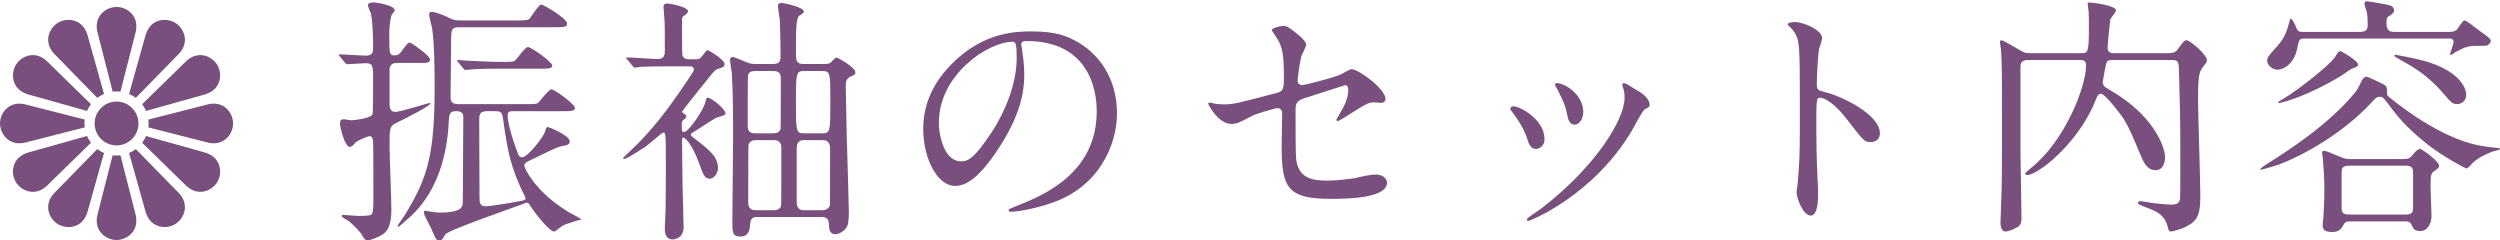 <?xml version="1.0" encoding="utf-8"?>
<!-- Generator: Adobe Illustrator 25.0.1, SVG Export Plug-In . SVG Version: 6.00 Build 0)  -->
<svg version="1.1" id="レイヤー_1" xmlns="http://www.w3.org/2000/svg" xmlns:xlink="http://www.w3.org/1999/xlink" x="0px"
	 y="0px" viewBox="0 0 236.889 22.743" style="enable-background:new 0 0 236.889 22.743;" xml:space="preserve">
<style type="text/css">
	.st0{fill:#784F7D;}
</style>
<g>
	<g>
		<path class="st0" d="M2.34,13.522l5.687-1.453c-0.015-0.12-0.024-0.243-0.024-0.369
			c0-0.126,0.009-0.249,0.024-0.369L2.349,9.879
			C2.168,9.839,1.999,9.822,1.842,9.822H1.837c-1.128,0-1.817,0.923-1.837,1.873
			c0.022,0.962,0.71,1.885,1.841,1.883C1.995,13.577,2.161,13.56,2.34,13.522z
			 M2.603,8.929l5.644,1.582c0.097-0.228,0.221-0.443,0.368-0.639L4.424,5.776
			C3.981,5.374,3.533,5.222,3.108,5.221c-0.661-0.003-1.294,0.393-1.625,0.953
			C1.317,6.471,1.227,6.815,1.227,7.155C1.238,7.9,1.614,8.605,2.603,8.929z
			 M9.216,9.272c0.196-0.148,0.411-0.271,0.64-0.368L8.273,3.26
			C7.949,2.271,7.244,1.893,6.498,1.883c-0.341,0-0.685,0.089-0.971,0.251
			c-0.568,0.337-0.965,0.97-0.963,1.63c0.003,0.424,0.153,0.872,0.547,1.307
			L9.216,9.272z M10.674,8.684c0.12-0.016,0.244-0.024,0.37-0.024
			c0.125,0,0.249,0.008,0.368,0.024l1.452-5.678
			c0.04-0.18,0.057-0.349,0.057-0.507c0.003-1.131-0.923-1.82-1.874-1.841
			c-0.961,0.022-1.884,0.711-1.883,1.841c0,0.158,0.018,0.327,0.055,0.494
			L10.674,8.684z M13.839,10.511l5.644-1.582c0.989-0.324,1.365-1.029,1.376-1.775
			c0-0.341-0.089-0.686-0.25-0.972c-0.336-0.568-0.97-0.965-1.63-0.961
			c-0.426,0.001-0.873,0.152-1.307,0.546l-4.202,4.105
			C13.618,10.068,13.742,10.283,13.839,10.511z M12.871,9.272l4.096-4.191
			c0.403-0.444,0.553-0.893,0.555-1.317c0.003-0.661-0.394-1.295-0.953-1.625
			c-0.296-0.166-0.64-0.256-0.981-0.256c-0.745,0.011-1.451,0.387-1.771,1.365
			l-1.586,5.656C12.46,9.001,12.675,9.125,12.871,9.272z M11.413,14.717
			c-0.12,0.015-0.244,0.024-0.369,0.024s-0.249-0.008-0.37-0.024l-1.451,5.676
			c-0.04,0.181-0.058,0.35-0.058,0.508c-0.002,1.13,0.92,1.819,1.874,1.842
			c0.962-0.023,1.884-0.711,1.883-1.842c0-0.158-0.018-0.329-0.054-0.495
			L11.413,14.717z M20.246,9.821c-0.159,0-0.327,0.017-0.503,0.057l-5.683,1.453
			c0.016,0.12,0.024,0.244,0.024,0.369c0,0.126-0.008,0.248-0.024,0.369
			l5.678,1.452c0.18,0.04,0.349,0.057,0.508,0.057
			c1.13,0.002,1.82-0.922,1.842-1.873C22.065,10.743,21.375,9.819,20.246,9.821z
			 M19.497,14.475v0l-5.657-1.587c-0.097,0.229-0.221,0.443-0.368,0.639
			l4.191,4.096c0.444,0.402,0.892,0.553,1.317,0.554
			c0.66,0.003,1.294-0.394,1.625-0.953c0.166-0.296,0.256-0.641,0.255-0.982
			C20.848,15.502,20.476,14.799,19.497,14.475z M9.215,14.128l-4.095,4.19
			c-0.403,0.444-0.554,0.893-0.556,1.318c-0.002,0.66,0.393,1.293,0.953,1.625
			c0.296,0.165,0.64,0.255,0.981,0.255c0.745-0.011,1.45-0.387,1.771-1.362
			L9.855,14.497C9.626,14.399,9.411,14.276,9.215,14.128z M12.872,14.128
			c-0.196,0.148-0.41,0.272-0.64,0.368l1.583,5.644
			c0.323,0.987,1.028,1.363,1.773,1.375c0.34,0,0.685-0.09,0.973-0.25
			c0.568-0.337,0.964-0.971,0.961-1.631c-0.002-0.425-0.152-0.874-0.545-1.306
			L12.872,14.128z M8.247,12.888L2.603,14.471
			c-0.989,0.324-1.364,1.028-1.376,1.774c-0.001,0.34,0.089,0.684,0.251,0.973
			c0.336,0.567,0.969,0.964,1.63,0.96c0.424-0.002,0.873-0.153,1.306-0.545
			l4.202-4.105C8.468,13.331,8.344,13.117,8.247,12.888z"/>
		<path class="st0" d="M13.12,11.7c0,1.147-0.93,2.077-2.077,2.077
			c-1.147,0-2.077-0.93-2.077-2.077c0-1.146,0.93-2.076,2.077-2.076
			C12.191,9.624,13.12,10.553,13.12,11.7z"/>
	</g>
	<g>
		<path class="st0" d="M96.769,4.225c0,0.072,0.048,0.168,0.048,0.264
			c0.096,0.768,0.24,1.536,0.24,2.592c0,1.608-0.36,3.84-2.473,7.032
			c-1.92,2.928-3.145,3.504-4.104,3.504c-1.584,0-3-2.472-3-5.4
			c0-1.272,0.264-3.696,2.664-6.121c3.049-3.12,6.265-3.12,7.656-3.12
			c2.185,0,3.192,0.432,3.865,0.768c2.592,1.272,4.176,3.84,4.176,6.984
			c0,3.121-1.8,6.961-6.049,8.449c-2.04,0.72-3.624,0.888-3.983,0.888
			c-0.097,0-0.24-0.024-0.24-0.168c0-0.072,0.048-0.096,0.647-0.336
			c2.496-0.984,7.705-3.048,7.705-9.025c0-0.936-0.096-6.648-6.648-6.648
			C96.793,3.889,96.769,4.081,96.769,4.225z M88.968,11.593
			c0,1.56,0.624,3.696,2.088,3.696c0.696,0,1.272-0.288,2.929-2.784
			c1.271-1.944,2.352-4.608,2.352-6.985c0-1.44-0.096-1.56-0.408-1.56
			C93.648,3.96,88.968,7.057,88.968,11.593z"/>
		<path class="st0" d="M115.056,9.817c0.216,0.048,0.648,0.072,0.889,0.072
			c0.96,0,1.368-0.12,5.016-1.08c0.648-0.168,0.696-0.36,0.696-1.632
			c0-2.592-0.288-3-0.864-3.864c-0.023-0.048-0.288-0.408-0.288-0.456
			c0-0.216,0.889-0.408,1.104-0.408c0.288,0,0.552,0.12,1.656,1.056
			c0.072,0.072,0.504,0.48,0.504,0.72c0,0.192-0.408,0.936-0.456,1.08
			c-0.192,0.768-0.36,2.208-0.36,2.304c0,0.312,0.192,0.456,0.48,0.456
			c0.144,0,2.929-0.696,3.601-1.008c0.168-0.072,0.864-0.504,1.032-0.504
			c0.647,0,3.216,1.848,3.216,2.833c0,0.168-0.12,0.36-0.432,0.36
			c-0.097,0-0.553-0.048-0.648-0.048c-0.504,0-0.768,0.168-1.632,0.696
			c-0.601,0.384-1.704,1.08-1.801,1.08c-0.071,0-0.144-0.048-0.144-0.144
			c0-0.024,0.408-0.696,0.456-0.792c0.36-0.576,0.672-1.344,0.672-1.992
			c0-0.144-0.024-0.48-0.288-0.48c-0.048,0-3.648,1.176-3.96,1.272
			c-0.553,0.192-0.744,0.408-0.744,1.032c0,2.016,0,4.176,0.048,4.632
			c0.192,1.896,1.536,2.112,2.977,2.112c0.912,0,2.424-0.192,2.64-0.24
			c0.744-0.192,1.488-0.336,1.992-0.336c0.576,0,1.009,0.384,1.009,0.768
			c0,1.536-4.033,1.536-5.329,1.536c-4.152,0-4.656-1.08-4.656-5.064
			c0-0.48,0.048-2.568,0.048-2.976c0-0.384-0.144-0.552-0.479-0.552
			c-0.24,0-2.064,0.576-2.257,0.672c-1.416,0.744-1.56,0.816-2.088,0.816
			c-1.225,0-2.185-1.824-2.185-1.92c0-0.072,0.097-0.096,0.145-0.096
			C114.697,9.721,114.72,9.721,115.056,9.817z"/>
		<path class="st0" d="M146.352,13.201c0,0.672-0.552,0.912-0.815,0.912
			c-0.528,0-0.696-0.552-0.864-1.08c-0.216-0.672-0.744-1.608-1.393-2.424
			c-0.12-0.168-0.168-0.24-0.168-0.312c0-0.144,0.145-0.216,0.312-0.216
			C144.001,10.081,146.352,11.281,146.352,13.201z M153.769,8.257
			c0-0.024-0.048-0.144-0.048-0.216c0-0.12,0.096-0.168,0.168-0.168
			c0.191,0,0.912,0.504,1.08,0.6c0.384,0.192,1.344,0.768,1.344,1.464
			c0,0.192-0.096,0.216-0.504,0.456c-0.192,0.12-1.032,1.752-1.225,2.064
			c-3.672,6.096-9.576,8.473-9.769,8.473c-0.072,0-0.144-0.072-0.144-0.144
			c0-0.12,1.128-0.84,1.344-1.008c5.112-3.912,7.921-8.425,7.921-10.489
			C153.937,8.809,153.889,8.545,153.769,8.257z M150.025,10.585
			c0,0.696-0.385,1.224-0.816,1.224c-0.528,0-0.648-0.6-0.72-1.008
			c-0.168-0.768-0.24-0.984-0.889-2.28c-0.048-0.096-0.264-0.432-0.264-0.528
			c0-0.072,0.12-0.144,0.24-0.12C148.705,8.041,150.025,9.241,150.025,10.585z"/>
		<path class="st0" d="M170.064,2.088c0.864,0,2.593,0.768,2.593,1.536
			c0,0.168-0.24,0.864-0.288,1.008c-0.12,0.6-0.216,2.736-0.216,3.336
			c0,0.528,0.096,0.6,0.792,0.768c1.464,0.336,5.185,2.088,5.185,3.889
			c0,0.792-0.744,0.84-0.864,0.84c-0.601,0-0.672-0.096-2.28-2.184
			c-0.672-0.888-1.8-2.016-2.544-2.016c-0.24,0-0.336,0-0.336,1.776
			c0,2.544,0.023,3.816,0.119,5.977c0.024,0.264,0.049,0.864,0.049,1.224
			c0,0.6,0,2.184-0.696,2.184c-0.721,0-1.345-1.632-1.345-2.256
			c0-0.096,0.097-0.6,0.097-0.696c0.168-1.992,0.216-2.616,0.216-5.568
			c0-6.865,0-7.633-0.288-8.401c-0.192-0.504-0.432-0.744-0.816-1.104
			l-0.048-0.096C169.417,2.088,170.041,2.088,170.064,2.088z"/>
		<path class="st0" d="M200.185,5.688c-0.312,0-0.504,0-0.624,0.36
			c-0.024,0.12-0.312,1.584-0.312,1.728c0,0.096,0,0.288,0.24,0.48
			c0.097,0.072,1.057,0.648,1.272,0.792c3.408,2.232,4.393,4.92,4.393,5.856
			c0,0.48-0.192,1.224-0.912,1.224c-0.816,0-1.177-0.864-1.368-1.344
			c-0.744-1.752-1.08-2.592-1.608-3.457c-0.24-0.408-1.8-2.448-2.185-2.448
			c-0.191,0-0.288,0.144-0.359,0.264c-0.072,0.12-0.336,0.816-0.408,0.96
			c-1.776,3.816-5.28,6.48-6.217,6.48c-0.048,0-0.191,0-0.191-0.12
			c0-0.12,0.168-0.24,0.575-0.576c3.192-2.544,5.185-7.681,5.185-9.673
			c0-0.528-0.336-0.528-0.6-0.528h-4.921c-0.695,0-0.695,0.432-0.695,0.72
			v7.801c0,0.912,0.096,5.473,0.096,6.48c0,0.384-0.072,0.6-0.312,0.792
			c-0.168,0.12-0.863,0.456-1.2,0.456c-0.479,0-0.479-0.72-0.479-0.864
			c0-0.192,0.048-1.104,0.048-1.32c0.096-2.28,0.096-3.864,0.096-6.433
			c0-7.057,0-7.081-0.096-8.617c0-0.096-0.096-0.576-0.096-0.696
			c0-0.12,0.048-0.192,0.144-0.192c0.145,0,1.104,0.576,1.368,0.72
			c0.769,0.456,0.84,0.504,1.345,0.504h4.8c0.672,0,0.769,0,0.769-2.328
			c0-0.72,0-1.272-0.024-1.584c0-0.12-0.096-0.696-0.096-0.84
			c0-0.048,0.096-0.048,0.216-0.048c0.264,0,2.472,0.288,2.472,0.744
			c0,0.168-0.527,0.744-0.552,0.912c-0.048,0.576-0.24,2.208-0.24,2.664
			c0,0.432,0.36,0.48,0.553,0.48h5.232c0.576,0,0.744-0.216,0.815-0.312
			c0.456-0.624,0.648-0.912,0.864-0.912c0.336,0,1.944,1.344,1.944,1.896
			c0,0.168-0.048,0.216-0.456,0.744c-0.336,0.432-0.384,1.224-0.384,2.977
			c0,1.32,0.216,7.705,0.216,9.169c0,1.104-0.12,1.704-0.408,2.136
			c-0.552,0.816-2.16,1.2-2.424,1.2c-0.145,0-0.192-0.168-0.24-0.384
			c-0.264-1.08-0.912-1.464-1.8-1.8c-0.937-0.36-1.032-0.384-1.032-0.528
			c0-0.072,0.072-0.168,0.216-0.168c0.072,0,1.032,0.168,1.224,0.192
			c0.312,0.048,1.561,0.144,1.705,0.144c0.384,0,0.768-0.072,0.84-0.552
			c0.023-0.072,0.023-3.648,0.023-4.152c0-3.576-0.023-3.984-0.12-7.657
			c-0.023-1.176-0.023-1.344-0.695-1.344H200.185z"/>
		<path class="st0" d="M236.211,14.354c-0.504,0.192-1.608,0.624-2.185,1.392
			c-0.072,0.072-0.216,0.216-0.336,0.216c-0.048,0-2.136-1.08-3.576-2.208
			c-2.185-1.728-2.904-2.688-3.937-4.056c-0.36-0.456-0.408-0.528-0.696-0.528
			c-0.264,0-0.336,0.072-0.936,0.72c-2.473,2.616-6.049,4.752-8.713,5.736
			c-0.336,0.12-1.536,0.456-1.584,0.456s-0.072-0.024-0.072-0.048
			c0-0.096,0.432-0.384,0.984-0.72c1.608-1.032,5.4-3.432,7.921-6.457
			c0.287-0.336,0.384-0.528,0.72-1.248c0.072-0.12,0.216-0.336,0.432-0.336
			c0.145,0,1.08,0.456,1.345,0.576c0.432,0.216,0.6,0.312,0.6,0.648
			c0,0.48,0,0.528,0.192,0.696c0.191,0.144,4.008,3.384,7.801,4.417
			c0.432,0.12,1.271,0.312,2.448,0.408c0.096,0,0.312,0.024,0.264,0.12
			C236.882,14.186,236.306,14.33,236.211,14.354z M232.13,3.024
			c0.359,0,0.552-0.096,0.72-0.264c0.096-0.12,0.504-0.816,0.647-0.816
			c0.097,0,0.145,0.024,0.192,0.048c0.192,0.096,1.296,0.96,1.536,1.128
			c0.384,0.264,0.792,0.552,0.792,0.744c0,0.168-0.168,0.36-0.384,0.456
			c-0.096,0.024-0.864,0.024-1.032,0.024c-0.84,0-1.176,0.192-1.992,0.624
			c-0.048,0.048-0.312,0.24-0.384,0.24c-0.048,0-0.072-0.024-0.072-0.072
			s0.336-0.984,0.336-1.152c0-0.336-0.264-0.336-0.479-0.336h-13.609
			c-0.528,0-0.552,0.072-0.721,0.912c-0.312,1.584-1.367,2.04-1.872,2.04
			c-0.504,0-0.983-0.432-0.983-0.864c0-0.288,0.12-0.432,0.983-1.392
			c0.744-0.84,0.937-1.584,1.08-2.136c0.024-0.072,0.12-0.456,0.168-0.456
			c0.097,0,0.36,0.48,0.433,0.624c0.191,0.504,0.24,0.648,0.647,0.648h5.401
			c0.575,0,0.815-0.12,0.815-0.672c0-0.384-0.023-0.96-0.096-1.248
			c-0.024-0.12-0.216-0.624-0.216-0.744c0-0.168,0.12-0.24,0.264-0.24
			c0.072,0,1.968,0.312,2.136,0.384c0.072,0.024,0.408,0.144,0.408,0.456
			c0,0.24-0.191,0.384-0.336,0.48c-0.288,0.168-0.384,0.216-0.384,0.72
			c0,0.84,0.384,0.864,0.816,0.864H232.13z M221.881,7.153
			c-3.385,2.064-5.809,2.616-5.953,2.616c-0.048,0-0.071-0.024-0.071-0.072
			c0-0.072,0.912-0.576,1.08-0.696c2.424-1.68,4.032-3.144,4.32-3.6
			c0.264-0.432,0.336-0.552,0.504-0.552c0.144,0,1.68,0.936,1.68,1.248
			c0,0.192-0.12,0.24-0.576,0.408C222.697,6.577,222.025,7.057,221.881,7.153z
			 M222.649,20.978c-0.384,0-0.432,0.048-0.744,0.576
			c-0.216,0.36-0.624,0.432-0.936,0.432c-0.624,0-0.889-0.216-0.889-0.624
			c0-0.12,0.048-0.696,0.072-0.744c0.048-0.672,0.096-1.561,0.096-2.856
			c0-0.792-0.071-1.776-0.144-2.784c-0.024-0.072-0.072-0.432-0.072-0.504
			c0-0.12,0.072-0.192,0.168-0.192c0.145,0,0.937,0.312,1.128,0.408
			c0.792,0.336,0.912,0.384,1.393,0.384h4.969c0.575,0,0.672-0.096,0.936-0.408
			c0.168-0.216,0.456-0.552,0.672-0.552c0.24,0,1.824,1.2,1.824,1.584
			c0,0.168-0.048,0.216-0.504,0.552c-0.216,0.144-0.312,0.216-0.312,1.416
			c0,0.432,0.096,2.616,0.096,2.785c0,0.672-0.336,1.44-1.08,1.44
			c-0.576,0-0.672-0.264-0.792-0.552c-0.145-0.336-0.312-0.36-0.672-0.36H222.649z
			 M222.601,15.698c-0.552,0-0.72,0.168-0.72,0.648v3.192
			c0,0.504,0,0.792,0.72,0.792h5.328c0.553,0,0.721-0.144,0.721-0.624v-3.192
			c0-0.504,0-0.816-0.721-0.816H222.601z M227.402,5.641
			c-0.12-0.048-0.528-0.288-0.528-0.36c0-0.048,0.023-0.096,0.096-0.096
			c0.024,0,1.824,0.336,2.713,0.576c3.24,0.912,4.008,2.472,4.008,3.24
			c0,0.528-0.432,0.864-0.864,0.864c-0.456,0-0.647-0.24-1.128-0.816
			C230.042,7.081,228.602,6.313,227.402,5.641z"/>
	</g>
</g>
<g>
	<path class="st0" d="M37.703,5.963c-0.395,0-0.716,0.05-0.79,0.568v3.286
		c0,0.346,0.048,0.79,0.544,0.79c0.469,0,3.21-0.865,3.284-0.865
		c0.026,0,0.05,0.025,0.05,0.049c0,0.247-2.421,1.457-3.236,1.853
		c-0.642,0.321-0.642,0.494-0.642,2.198c0,0.84,0.173,5.064,0.173,6.027
		c0,1.062-0.199,1.853-0.692,2.248c-0.074,0.074-1.037,0.642-1.531,0.642
		c-0.297,0-0.347-0.098-0.618-0.593c-0.05-0.074-0.74-0.889-1.26-1.259
		c-0.074-0.05-0.618-0.321-0.618-0.445c0-0.099,0.1-0.099,0.148-0.099
		c0.148,0,1.236,0.099,1.458,0.099c0.197,0,1.061,0,1.21-0.123
		c0.197-0.148,0.197-0.79,0.197-1.556c0-0.716,0-4.989-0.024-5.335
		c-0.024-0.321-0.074-0.543-0.345-0.543c-0.173,0-1.111,0.395-1.31,0.593
		c-0.297,0.321-0.371,0.42-0.568,0.42c-0.469,0-0.915-1.902-0.915-2.174
		c0-0.346,0.1-0.445,0.371-0.445c0.098,0,0.594,0.099,0.716,0.099
		c0.074,0,1.854-0.148,2-0.593c0.05-0.124,0.05-2.816,0.05-3.236
		c0-1.235,0-1.581-0.666-1.581c-0.273,0-1.581,0.099-1.779,0.099
		c-0.074,0-0.122-0.05-0.223-0.148l-0.469-0.568
		C32.12,5.247,32.12,5.247,32.12,5.198c0-0.05,0.05-0.05,0.074-0.05
		c0.371,0,2.125,0.124,2.52,0.124c0.642,0,0.642-0.494,0.642-0.717
		c0-0.271,0-2.198-0.197-3.235c-0.026-0.099-0.297-0.667-0.297-0.815
		c0-0.247,0.345-0.272,0.518-0.272c0.421,0,2.026,0.297,2.026,0.741
		c0,0.074-0.247,0.371-0.297,0.444C36.961,1.764,36.887,2.777,36.887,3.074
		c0,2.05,0,2.174,0.52,2.174c0.321,0,0.52-0.222,0.594-0.321
		c0.592-0.815,0.666-0.889,0.839-0.889c0.124,0,1.902,1.235,1.902,1.581
		s-0.271,0.346-0.913,0.346H37.703z M49.016,1.938
		c0.913,0,1.061-0.05,1.186-0.198c0.173-0.198,0.841-1.309,1.087-1.309
		c0.197,0,2.446,1.309,2.446,1.804c0,0.346-0.395,0.346-1.162,0.346h-9.066
		c-0.764,0-0.764,0.272-0.764,1.408c0,0.815-0.05,4.447-0.05,5.163
		c0,0.519,0.173,0.716,0.766,0.716h6.273c1.013,0,1.136,0,1.31-0.173
		c0.197-0.198,0.963-1.235,1.21-1.235c0.271,0,2.223,1.408,2.223,1.754
		c0,0.321-0.371,0.321-1.186,0.321h-4.546c-0.468,0-0.642,0-0.642,0.444
		c0,0.494,0.347,1.976,0.965,3.532c0.048,0.173,0.147,0.395,0.395,0.395
		c0.542,0,2.048-1.926,2.197-2.47c0.074-0.296,0.1-0.395,0.297-0.395
		c0.024,0,2.026,0.766,2.026,1.359c0,0.296-0.199,0.346-0.841,0.469
		c-0.518,0.099-2.52,1.161-2.939,1.334c-0.371,0.173-0.52,0.272-0.52,0.494
		c0,0.173,0.915,2.421,4.273,4.446c0.174,0.099,1.111,0.568,1.111,0.642
		c0,0.05-0.369,0.099-0.419,0.124c-0.197,0.074-1.111,0.346-1.284,0.444
		c-0.124,0.074-0.79,0.593-0.841,0.593c-0.469,0-1.876-1.803-2.321-2.519
		c-0.074-0.123-0.148-0.223-0.297-0.223c-0.048,0-4.223,1.532-4.767,1.729
		c-0.568,0.222-2.791,1.037-2.939,1.284c-0.321,0.519-0.371,0.593-0.544,0.593
		c-0.297,0-0.347-0.123-0.816-1.21c-0.098-0.198-0.542-1.038-0.616-1.211
		c0-0.049-0.05-0.198-0.05-0.321c0-0.074,0.074-0.099,0.148-0.099
		s0.371,0.074,0.419,0.074c0.273,0.05,0.618,0.099,0.939,0.099
		c2.175,0,2.175-0.593,2.175-1.087c0-1.26,0.048-6.842,0.048-7.979
		c0-0.148,0-0.543-0.666-0.543c-0.642,0-0.668,0.272-0.716,1.037
		c-0.297,6.101-3.138,8.571-4.151,9.411c-0.098,0.099-0.568,0.519-0.642,0.519
		c-0.05,0-0.05-0.05-0.05-0.074c0-0.099,0.544-0.84,0.644-0.988
		c2.247-3.631,2.865-5.829,2.865-12.326c0-1.21-0.024-4.026-0.223-5.311
		c-0.024-0.222-0.297-1.21-0.297-1.408s0.074-0.271,0.273-0.271
		c0.247,0,1.061,0.321,1.085,0.321c0.915,0.444,1.013,0.494,1.631,0.494H49.016z
		 M43.433,5.914c-0.122-0.123-0.122-0.123-0.122-0.173
		c0-0.049,0.048-0.049,0.098-0.049c0.173,0,0.987,0.074,1.186,0.074
		c0.963,0.05,2.05,0.099,2.989,0.099c0.987,0,1.111,0,1.284-0.198
		c0.173-0.148,0.889-1.211,1.162-1.211c0.295,0,2.297,1.408,2.297,1.754
		c0,0.296-0.371,0.296-1.162,0.296h-3.976c-0.963,0-2.1,0.025-2.544,0.074
		c-0.074,0-0.445,0.049-0.52,0.049c-0.098,0-0.148-0.049-0.223-0.148L43.433,5.914z
		 M46.125,10.533c-0.69,0-0.716,0.37-0.716,0.815c0,2.026,0.026,5.261,0.026,7.287
		c0,0.519,0,0.914,0.592,0.914c0.445,0,2.52-0.346,3.533-0.544
		c0.048-0.025,0.247-0.074,0.247-0.198c0-0.049-0.024-0.098-0.05-0.148
		c-1.408-2.791-1.679-4.471-2.099-7.459c-0.1-0.642-0.273-0.667-0.816-0.667
		H46.125z"/>
	<path class="st0" d="M63.785,6.285c-0.544,0-2.247,0-3.112,0.049
		c-0.074,0.025-0.445,0.074-0.52,0.074c-0.098,0-0.122-0.074-0.223-0.173
		L59.462,5.667c-0.098-0.099-0.122-0.124-0.122-0.148
		c0-0.049,0.048-0.074,0.098-0.074c0.445,0,2.47,0.148,2.891,0.148
		c0.666,0,0.666-0.494,0.666-0.79c0-2.075,0-2.297-0.024-2.792
		c0-0.222-0.1-1.186-0.1-1.383c0-0.271,0.249-0.296,0.371-0.296
		c0.173,0,1.952,0.296,1.952,0.741c0,0.099-0.148,0.272-0.273,0.346
		c-0.247,0.148-0.295,0.223-0.295,0.469c0,0.445,0,3.014,0.024,3.236
		c0.024,0.321,0.247,0.494,0.642,0.494h0.642c0.247,0,0.371,0,0.668-0.395
		c0.122-0.173,0.345-0.469,0.443-0.469c0.124,0,1.607,0.914,1.607,1.284
		c0,0.296-0.124,0.346-0.716,0.519c-0.199,0.074-0.57,0.544-0.939,1.013
		c-0.395,0.494-2.371,2.914-2.371,3.038c0,0.049,0.197,0.173,0.247,0.198
		c0.098,0.074,0.148,0.148,0.148,0.222c0,0.123-0.026,0.148-0.297,0.371
		c-0.124,0.098-0.124,0.198-0.124,0.321c0,0.716,0,0.79,0.223,0.79
		c0.395,0,1.804-1.976,2.026-2.865c0.048-0.198,0.074-0.395,0.223-0.395
		c0.295,0,1.679,1.062,1.679,1.531c0,0.148-0.742,0.321-0.865,0.371
		c-0.371,0.173-1.854,1.186-2.175,1.359c-0.122,0.074-0.247,0.148-0.247,0.247
		s0.026,0.123,0.321,0.346c1.384,1.062,2.249,1.729,2.249,2.816
		c0,0.544-0.421,1.013-0.79,1.013c-0.494,0-0.642-0.469-0.989-1.433
		c-0.716-1.976-1.382-2.47-1.507-2.47c-0.098,0-0.122,0.148-0.122,0.247
		c0,0.692,0.048,3.73,0.048,4.347c0.026,0.618,0.1,3.78,0.1,3.903
		c0,1.087-0.915,1.161-1.039,1.161c-0.616,0-0.74-0.544-0.74-1.013
		c0-0.297,0.074-1.68,0.074-1.951c0.024-1.186,0.024-3.878,0.024-4.174
		c0-2.989-0.024-2.989-0.247-2.989c-0.122,0-1.408,1.161-1.679,1.334
		c-1.037,0.667-1.804,1.161-2.05,1.161c-0.024,0-0.074,0-0.074-0.049
		c0-0.074,0.074-0.123,0.642-0.667c2.223-2.075,3.729-4.224,4.644-5.533
		c0.197-0.296,1.432-2.05,1.432-2.198c0-0.099-0.05-0.321-0.371-0.321H63.785z
		 M78.013,6.063c0.247,0,0.419,0,0.618-0.074c0.098-0.05,0.494-0.544,0.642-0.544
		c0.024,0,1.778,0.889,1.778,1.408c0,0.222-0.221,0.296-0.369,0.37
		c-0.494,0.173-0.544,0.519-0.544,0.939c0,0.692,0.098,4.076,0.098,4.841
		c0.024,0.914,0.199,6.373,0.199,7.089c0,0.963-0.1,1.284-0.247,1.507
		c-0.148,0.222-0.644,0.593-1.013,0.593c-0.618,0-0.618-0.568-0.642-1.038
		c0-0.123-0.05-0.593-0.618-0.593h-6.077c-0.568,0-0.716,0.124-0.766,0.766
		c-0.024,0.321-0.074,1.087-0.913,1.087c-0.766,0-0.766-0.395-0.766-1.531
		c0-1.161,0.074-6.867,0.074-8.152c0-1.161,0-3.755-0.124-5.805
		c-0.024-0.198-0.173-1.087-0.173-1.284c0-0.148,0.148-0.247,0.223-0.247
		c0.124,0,0.494,0.148,0.666,0.222c0.939,0.395,1.039,0.445,1.483,0.445h1.705
		c0.369,0,0.716-0.074,0.716-0.667c0-0.939-0.05-3.31-0.074-3.532
		c-0.024-0.198-0.173-1.111-0.173-1.309c0-0.272,0.247-0.272,0.345-0.272
		c0.271,0,2.1,0.42,2.1,0.79c0,0.148-0.05,0.173-0.395,0.395
		C75.419,1.69,75.419,2.777,75.419,5.198c0,0.79,0.273,0.865,0.79,0.865H78.013z
		 M73.22,12.633c0.371,0,0.644-0.074,0.742-0.42
		c0.024-0.124,0.024-4.199,0.024-4.767c0-0.494-0.173-0.717-0.74-0.717H71.591
		c-0.371,0-0.642,0.074-0.716,0.42c-0.026,0.124-0.026,4.051-0.026,4.743
		c0,0.519,0.174,0.741,0.742,0.741H73.22z M73.345,19.92
		c0.321,0,0.618-0.148,0.666-0.445c0.026-0.123,0.026-4.817,0.026-5.483
		c0-0.296-0.1-0.717-0.692-0.717h-1.753c-0.297,0-0.594,0.148-0.668,0.445
		c-0.024,0.123-0.024,4.792-0.024,5.483c0,0.297,0.098,0.717,0.692,0.717H73.345z
		 M77.939,12.633c0.74,0,0.74-0.198,0.74-3.186c0-2.446,0-2.717-0.74-2.717
		h-1.778c-0.716,0-0.742,0.222-0.742,2.89c0,2.741,0,3.013,0.742,3.013H77.939z
		 M77.963,19.92c0.371,0,0.618-0.272,0.668-0.445
		c0.024-0.148,0.024-3.507,0.024-5.286c0-0.346,0-0.914-0.692-0.914h-1.802
		c-0.668,0-0.668,0.618-0.668,0.79v4.99c0,0.296,0,0.865,0.668,0.865H77.963z"/>
</g>
</svg>
